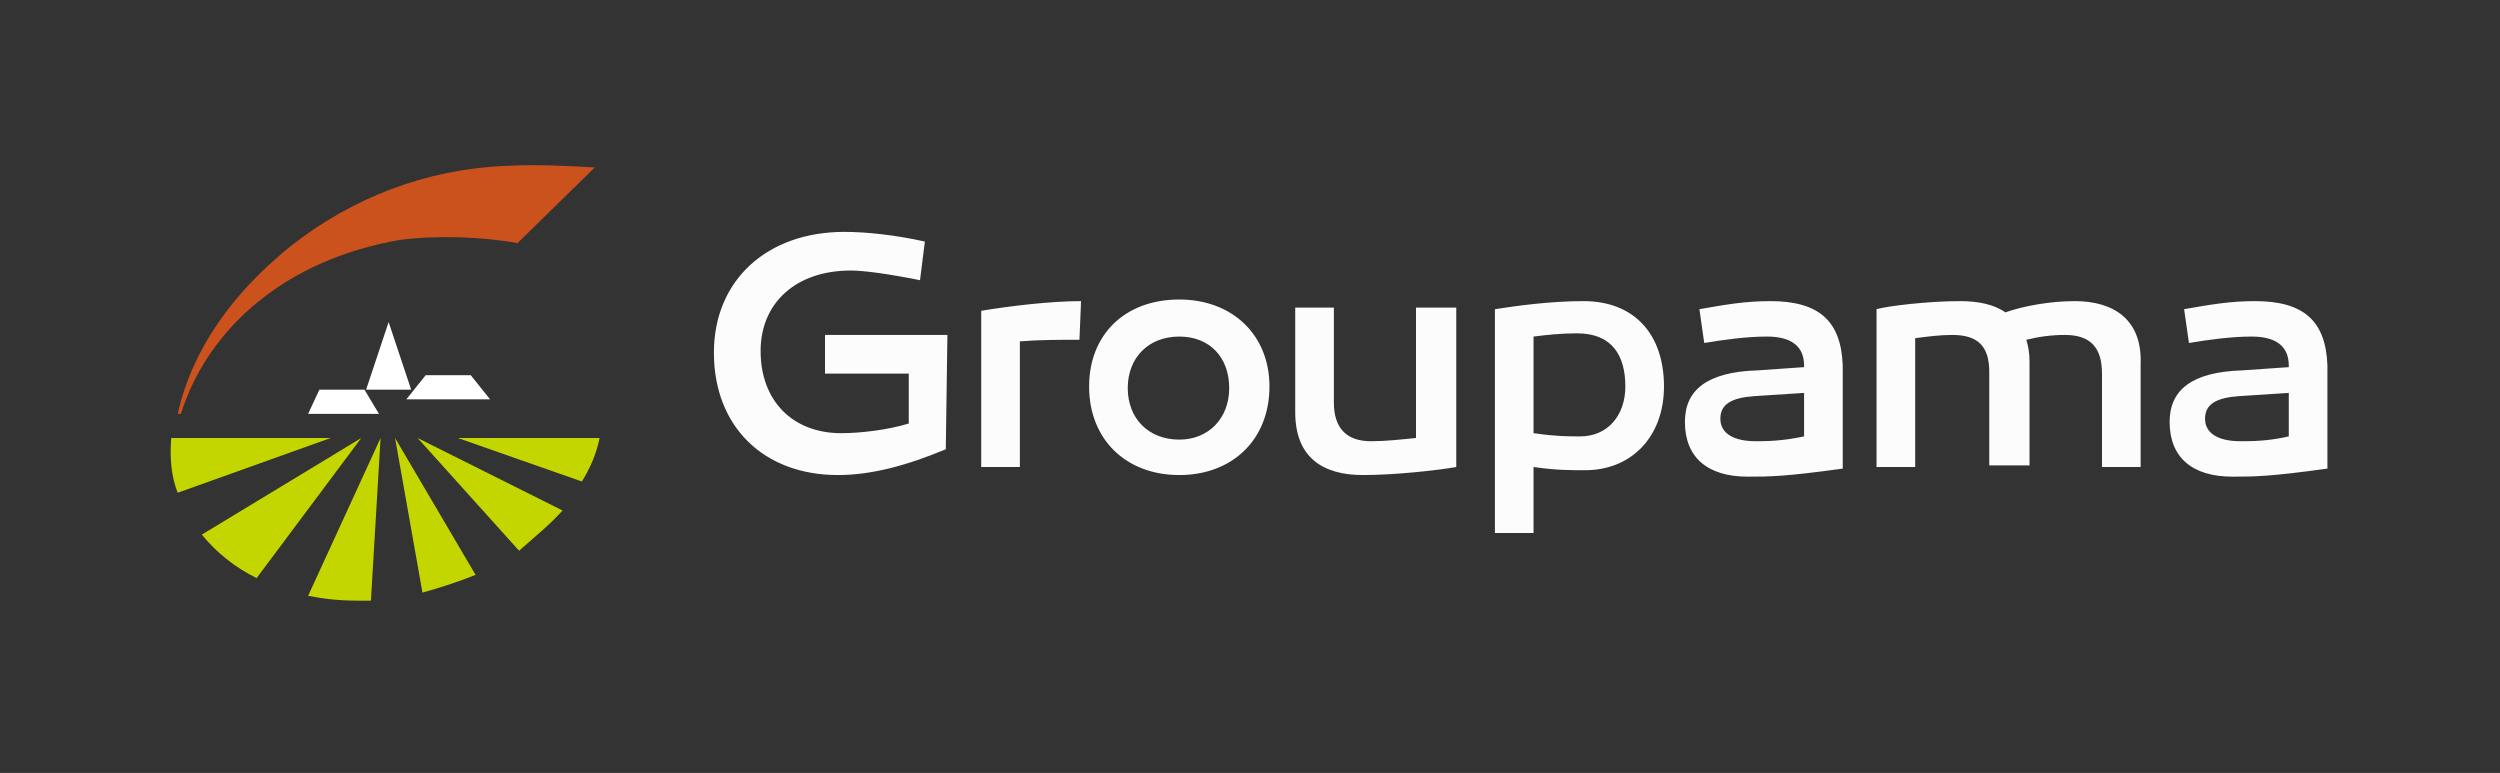 <svg width="207" height="64" viewBox="0 0 207 64" fill="none" xmlns="http://www.w3.org/2000/svg">
<rect x="0" y="0" width="207" height="64" fill="#333333" stroke="none"/>
<path d="M37.912 36.267L48.179 39.867C48.846 38.8 49.379 37.6 49.646 36.267H37.912ZM46.579 42.267L34.579 36.267L42.979 45.6C44.179 44.533 45.512 43.467 46.579 42.267ZM32.712 36.267L34.979 49.067C36.446 48.667 38.046 48.133 39.379 47.6L32.712 36.267ZM30.712 49.733L31.512 36.267L25.512 49.333C26.846 49.6 28.179 49.733 29.512 49.733H30.712ZM21.246 47.867L29.912 36.267L16.712 44.267C17.912 45.733 19.379 46.933 21.246 47.867ZM14.179 36.267C14.046 37.867 14.179 39.467 14.712 40.8L27.379 36.267H14.179Z" fill="#C4D600"/>
<path d="M25.512 34.266L26.445 32.266H30.178L31.378 34.266H25.512ZM33.645 33.066L35.245 31.066H38.978L40.578 33.066H33.645ZM30.312 32.266L32.178 26.666L34.045 32.266H30.312Z" fill="white"/>
<path d="M49.246 13.866C46.846 13.733 44.713 13.6 41.913 13.733C35.246 14 29.113 16.4 24.046 20.4C19.246 24.266 15.913 28.933 14.713 34.266H14.98C17.246 27.066 23.78 21.466 33.113 19.866C36.046 19.466 40.046 19.6 42.846 20.133L49.246 13.866Z" fill="#CB521C"/>
<path d="M185.511 36.533C183.645 36.533 182.578 35.867 182.578 34.667C182.578 33.467 183.511 32.934 185.378 32.8L189.511 32.533V36.133C187.778 36.533 186.445 36.533 185.511 36.533ZM186.711 24.933C184.711 24.933 183.111 25.2 180.845 25.6L181.245 28.4C182.845 28.134 184.711 27.867 186.445 27.867C188.445 27.867 189.511 28.667 189.511 30.267V30.4L185.645 30.667C181.511 30.8 179.645 32.267 179.645 34.934C179.645 37.867 181.511 39.467 184.845 39.467C186.578 39.467 187.911 39.467 192.711 38.8V30.267C192.578 26.534 190.711 24.933 186.711 24.933ZM171.778 24.933C169.778 24.933 167.511 25.334 166.045 25.867C165.111 25.2 163.778 24.933 162.311 24.933C159.645 24.933 156.311 25.334 155.378 25.6V38.667H158.578V28C159.645 27.867 160.578 27.733 161.645 27.733C163.778 27.733 164.711 28.667 164.711 30.8V38.533H168.045V29.867C168.045 29.2 167.911 28.534 167.778 28.134C168.845 27.867 169.911 27.733 170.978 27.733C173.111 27.733 174.045 28.8 174.045 30.933V38.667H177.245V30.134C177.378 26.534 175.111 24.933 171.778 24.933ZM145.378 36.533C143.511 36.533 142.445 35.867 142.445 34.667C142.445 33.467 143.378 32.934 145.245 32.8L149.378 32.533V36.133C147.511 36.533 146.178 36.533 145.378 36.533ZM146.578 24.933C144.578 24.933 142.978 25.2 140.711 25.6L141.111 28.4C142.711 28.134 144.578 27.867 146.311 27.867C148.311 27.867 149.378 28.667 149.378 30.267V30.4L145.511 30.667C141.378 30.8 139.511 32.267 139.511 34.934C139.511 37.867 141.378 39.467 144.711 39.467C146.445 39.467 147.778 39.467 152.578 38.8V30.267C152.445 26.534 150.578 24.933 146.578 24.933ZM130.845 36.133C129.778 36.133 128.845 36.133 126.978 35.867V27.867C128.045 27.733 129.245 27.6 130.578 27.6C133.511 27.6 134.578 29.467 134.578 32C134.578 34.4 133.111 36.133 130.845 36.133ZM131.111 24.933C128.311 24.933 125.511 25.334 123.778 25.6V44.133H126.978V38.667C128.845 38.934 129.911 38.934 131.245 38.934C135.111 38.934 137.778 36.133 137.778 32C137.778 27.733 135.378 24.933 131.111 24.933ZM120.578 25.467H117.245V36.267C115.911 36.4 114.711 36.533 113.511 36.533C111.511 36.533 110.445 35.467 110.445 33.334V25.467H107.245V34.133C107.245 37.867 109.511 39.334 112.845 39.334C115.511 39.334 119.111 38.934 120.578 38.667V25.467ZM97.645 36.4C95.111 36.4 93.378 34.667 93.378 32.133C93.378 29.6 95.111 27.867 97.645 27.867C100.178 27.867 101.778 29.6 101.778 32.133C101.778 34.667 100.045 36.4 97.645 36.4ZM97.645 24.8C93.111 24.8 90.178 27.733 90.178 32C90.178 36.4 93.245 39.334 97.645 39.334C102.045 39.334 105.111 36.4 105.111 32C105.111 27.733 102.045 24.8 97.645 24.8ZM89.511 24.933C86.978 24.933 83.645 25.334 81.245 25.733V38.667H84.445V28.267C86.045 28.134 87.645 28.134 89.378 28.134L89.511 24.933ZM78.445 27.733H68.311V30.933H75.245V35.067C73.511 35.6 71.245 35.867 69.645 35.867C65.645 35.867 62.978 33.2 62.978 29.067C62.978 25.067 65.911 22.4 70.445 22.4C71.511 22.4 73.511 22.667 76.178 23.2L76.578 20C74.178 19.467 71.778 19.2 69.911 19.2C63.511 19.2 59.111 23.2 59.111 29.2C59.111 35.334 63.245 39.334 69.378 39.334C72.178 39.334 75.111 38.533 78.311 37.2L78.445 27.733Z" fill="#FCFCFD"/>
</svg>
